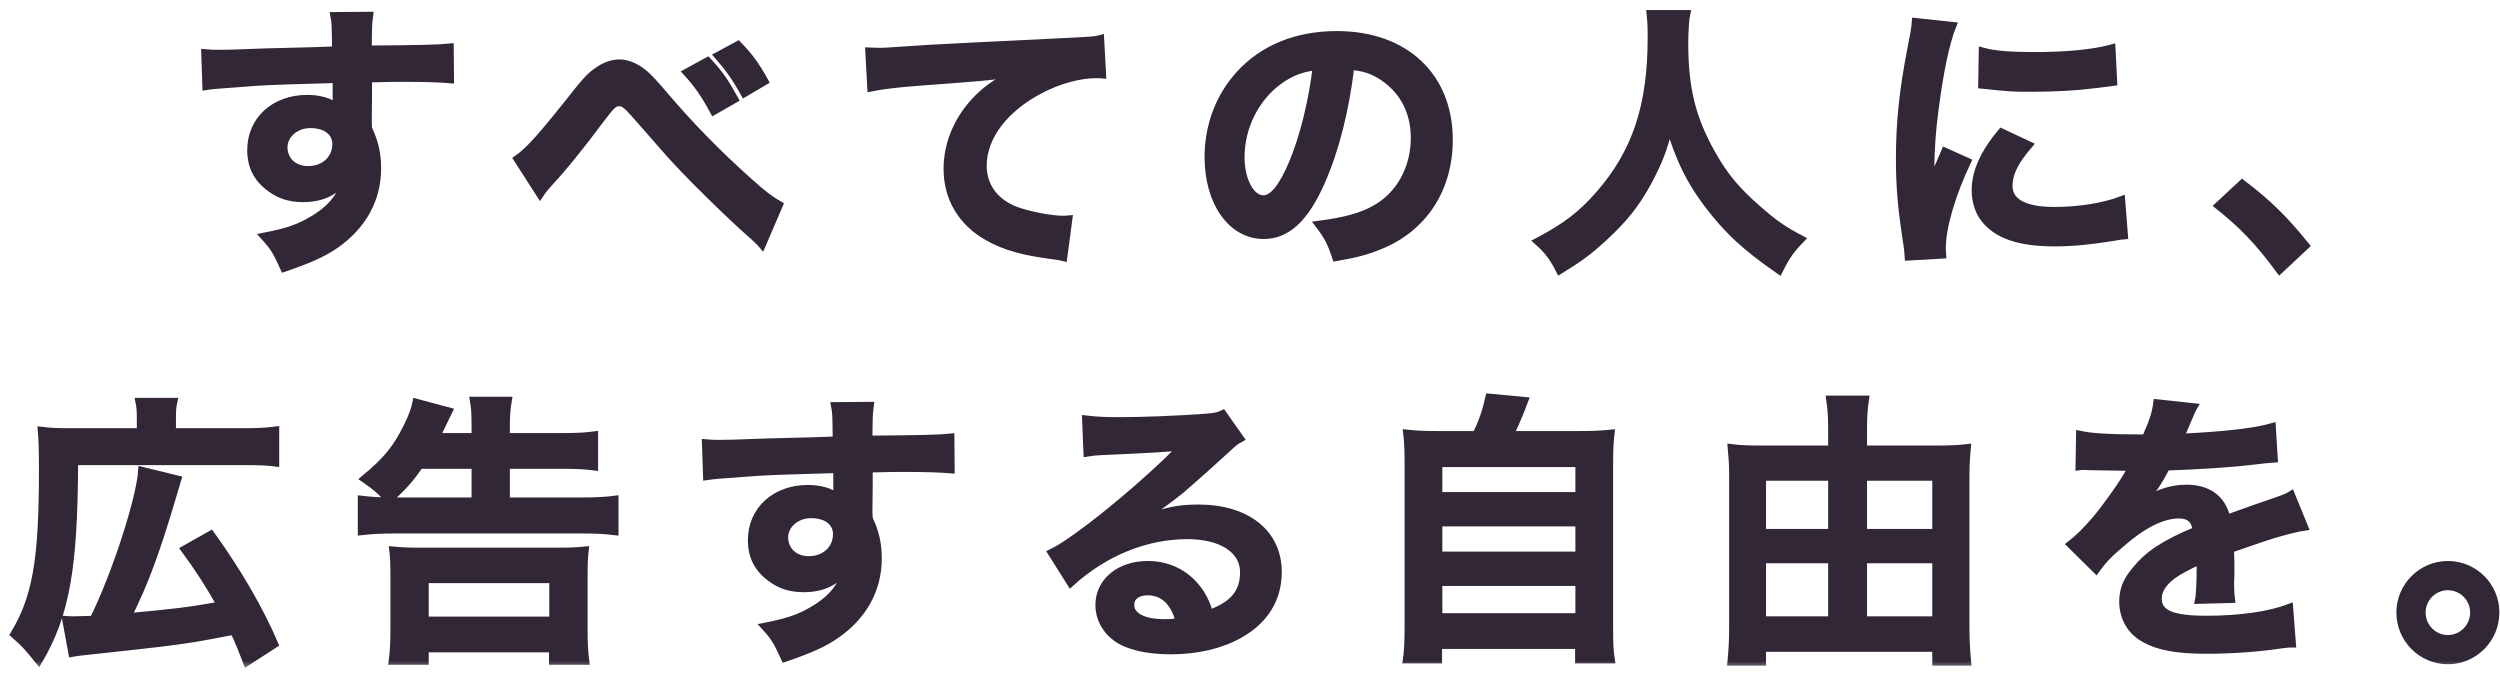 <?xml version="1.0" encoding="utf-8"?>
<svg xmlns="http://www.w3.org/2000/svg" width="141" height="38" viewBox="0 0 141 38" fill="none">
<mask id="path-1-outside-1" maskUnits="userSpaceOnUse" x="-0.22" y="-0.232" width="142" height="38" fill="black">
<rect fill="white" x="-0.22" y="-0.232" width="142" height="38"/>
<path d="M20.782 5.488V4.448C22.047 4.416 22.334 4.416 22.718 4.416C24.047 4.416 24.814 4.448 25.407 4.496L25.39 2.656C24.799 2.72 23.55 2.752 20.767 2.768C20.782 1.392 20.782 1.36 20.846 0.864L18.831 0.88C18.91 1.296 18.91 1.296 18.927 2.816C18.095 2.848 18.095 2.848 17.567 2.864C16.255 2.896 16.095 2.896 15.055 2.928C12.991 3.008 12.735 3.008 12.335 3.008C12.046 3.008 11.902 3.008 11.55 2.976L11.614 4.88C12.046 4.816 12.046 4.816 14.463 4.64C15.166 4.592 16.671 4.544 18.959 4.48C18.959 4.912 18.959 5.808 18.974 5.84C18.974 5.952 18.974 5.952 18.991 6.032C18.622 5.728 18.015 5.552 17.326 5.552C15.47 5.552 14.143 6.768 14.143 8.464C14.143 9.376 14.495 10.08 15.246 10.624C15.79 11.024 16.366 11.2 17.102 11.2C18.159 11.2 18.991 10.8 19.454 10.064C19.326 10.96 18.686 11.776 17.599 12.4C16.846 12.848 16.191 13.072 14.879 13.328C15.406 13.904 15.566 14.144 16.015 15.136C17.503 14.624 18.238 14.288 18.91 13.824C20.462 12.752 21.294 11.248 21.294 9.504C21.294 8.64 21.134 7.984 20.782 7.248C20.782 7.056 20.767 6.928 20.767 6.864L20.782 5.488ZM18.942 8.128C18.942 8.96 18.287 9.568 17.375 9.568C16.575 9.568 16.015 9.04 16.015 8.304C16.015 7.6 16.686 7.024 17.503 7.024C18.383 7.024 18.942 7.456 18.942 8.128Z"/>
<path d="M30.457 10.976C30.585 10.784 30.617 10.736 30.794 10.528C31.753 9.488 32.633 8.416 33.946 6.656C34.489 5.936 34.65 5.792 34.906 5.792C35.209 5.792 35.306 5.872 36.297 7.008C38.01 8.976 38.041 9.008 39.258 10.256C40.425 11.424 41.69 12.64 42.522 13.36C42.761 13.584 42.825 13.632 42.986 13.824L43.962 11.552C43.434 11.248 43.033 10.944 42.218 10.208C40.441 8.624 38.889 7.024 37.434 5.312C36.938 4.72 36.586 4.352 36.361 4.16C35.882 3.76 35.401 3.552 34.922 3.552C34.522 3.552 34.074 3.712 33.642 4.032C33.337 4.24 33.066 4.528 32.65 5.04C30.538 7.712 29.849 8.48 29.162 8.96L30.457 10.976ZM38.714 4.08C39.306 4.72 39.737 5.328 40.249 6.288L41.45 5.6C40.873 4.56 40.569 4.128 39.913 3.424L38.714 4.08ZM43.145 4.592C42.65 3.696 42.282 3.184 41.626 2.512L40.474 3.136C41.066 3.808 41.481 4.384 41.977 5.28L43.145 4.592Z"/>
<path d="M49.114 4.96C49.737 4.832 50.697 4.72 51.77 4.64C55.242 4.384 55.865 4.336 57.161 4.144C56.121 4.672 55.545 5.088 54.938 5.744C53.962 6.816 53.417 8.16 53.417 9.52C53.417 11.184 54.233 12.544 55.706 13.376C56.681 13.92 57.69 14.208 59.45 14.432C59.721 14.464 59.801 14.48 59.993 14.528L60.282 12.352C60.121 12.368 59.977 12.368 59.962 12.368C59.386 12.368 58.361 12.192 57.578 11.952C56.233 11.552 55.45 10.592 55.45 9.344C55.45 7.728 56.65 6.128 58.681 5.072C59.706 4.528 60.889 4.208 61.849 4.208C62.01 4.208 62.01 4.208 62.185 4.224L62.074 2.176C61.785 2.256 61.545 2.272 60.233 2.336C55.801 2.544 53.145 2.688 52.249 2.736C49.898 2.896 49.898 2.896 49.609 2.896C49.529 2.896 49.353 2.896 49.002 2.88L49.114 4.96Z"/>
<path d="M76.186 3.744C76.889 3.808 77.305 3.936 77.802 4.224C79.082 4.992 79.769 6.24 79.769 7.776C79.769 9.488 78.938 11.008 77.546 11.776C76.793 12.208 75.834 12.464 74.362 12.656C74.874 13.328 75.066 13.68 75.338 14.528C76.457 14.336 77.082 14.176 77.85 13.856C80.297 12.864 81.737 10.656 81.737 7.888C81.737 4.288 79.242 1.952 75.401 1.952C73.129 1.952 71.242 2.72 69.897 4.192C68.761 5.44 68.138 7.088 68.138 8.848C68.138 11.424 69.45 13.28 71.273 13.28C72.585 13.28 73.609 12.336 74.522 10.272C75.322 8.464 75.882 6.256 76.186 3.744ZM74.234 3.76C74.041 5.568 73.513 7.728 72.906 9.168C72.329 10.544 71.785 11.216 71.257 11.216C70.553 11.216 69.993 10.176 69.993 8.864C69.993 7.152 70.826 5.504 72.169 4.544C72.826 4.08 73.401 3.856 74.234 3.76Z"/>
<path d="M93.066 0.768C93.114 1.2 93.129 1.488 93.129 2.112C93.129 5.952 92.266 8.576 90.201 10.944C89.194 12.096 88.346 12.752 86.713 13.616C87.29 14.128 87.594 14.528 87.962 15.264C89.082 14.576 89.609 14.192 90.442 13.424C91.578 12.384 92.266 11.52 92.906 10.352C93.561 9.136 93.85 8.4 94.153 7.12C94.698 8.96 95.305 10.192 96.281 11.488C97.418 12.992 98.394 13.904 100.346 15.264C100.73 14.496 100.986 14.112 101.594 13.488C100.538 12.928 100.058 12.592 99.114 11.76C97.978 10.768 97.257 9.92 96.585 8.72C95.433 6.688 95.017 4.992 95.017 2.416C95.017 1.84 95.066 1.04 95.129 0.768H93.066Z"/>
<path d="M109.562 14.384C109.546 14.176 109.546 14.048 109.546 13.952C109.546 12.816 110.09 10.96 110.97 9.104L109.69 8.528C109.066 9.968 109.034 10.08 108.858 10.64C108.874 10.24 108.89 10.112 108.89 9.76C108.906 8.368 108.97 7.424 109.13 6.224C109.386 4.176 109.754 2.384 110.138 1.44L108.026 1.216C107.994 1.648 107.962 1.808 107.786 2.704C107.322 5.072 107.13 6.896 107.13 8.96C107.13 10.576 107.242 11.808 107.546 13.744C107.594 14.112 107.61 14.208 107.626 14.496L109.562 14.384ZM111.77 4.8C113.466 4.976 113.482 4.976 114.65 4.976C115.834 4.976 117.05 4.912 118.074 4.784C118.842 4.688 119.082 4.656 119.21 4.64L119.114 2.704C118.058 2.992 116.538 3.136 114.762 3.136C113.37 3.136 112.522 3.072 111.802 2.88L111.77 4.8ZM112.874 7.44C111.882 8.624 111.402 9.696 111.402 10.736C111.402 11.312 111.578 11.904 111.882 12.304C112.586 13.248 113.866 13.696 115.85 13.696C116.906 13.696 117.882 13.6 119.162 13.392C119.53 13.328 119.594 13.312 119.818 13.296L119.658 11.264C118.65 11.648 117.258 11.872 115.85 11.872C114.186 11.872 113.306 11.392 113.306 10.48C113.306 9.792 113.642 9.104 114.442 8.176L112.874 7.44Z"/>
<path d="M125.098 11.6C126.49 12.704 127.402 13.664 128.57 15.248L130.058 13.856C128.826 12.336 127.93 11.456 126.458 10.336L125.098 11.6Z"/>
<path d="M4.06 36.848C4.236 36.816 4.332 36.8 4.62 36.768C7.244 36.48 8.732 36.32 9.1 36.272C10.828 36.048 10.956 36.032 13.18 35.6C13.484 36.256 13.596 36.528 13.916 37.36L15.5 36.336C14.652 34.368 13.452 32.288 11.9 30.128L10.396 30.976C11.164 32.016 11.836 33.056 12.428 34.128C10.62 34.448 9.964 34.528 7.212 34.784C8.172 32.88 8.828 31.088 9.772 27.888C9.884 27.52 9.9 27.44 10.028 27.024L7.996 26.528C7.884 28.16 6.508 32.416 5.26 34.928C4.924 34.944 4.316 34.96 4.124 34.96C3.964 34.96 3.9 34.96 3.708 34.944L4.06 36.848ZM7.916 24.352H3.996C3.292 24.352 2.828 24.336 2.332 24.272C2.38 24.832 2.396 25.36 2.396 26.56C2.396 31.6 2.028 33.712 0.78 35.776C1.42 36.352 1.436 36.352 2.188 37.28C3.724 34.672 4.188 32.032 4.204 26.032H13.692C14.62 26.032 15.068 26.048 15.548 26.112V24.256C15.068 24.32 14.572 24.352 13.692 24.352H9.724V23.584C9.724 23.136 9.74 22.912 9.804 22.64H7.836C7.9 22.944 7.916 23.152 7.916 23.552V24.352Z"/>
<path d="M26.796 26.24V28.256H22.14C21.404 28.256 20.924 28.224 20.38 28.16V29.984C20.956 29.92 21.468 29.888 22.204 29.888H32.876C33.612 29.888 34.156 29.92 34.684 29.984V28.16C34.204 28.224 33.66 28.256 32.86 28.256H28.556V26.24H31.804C32.54 26.24 33.1 26.272 33.532 26.336V24.528C33.068 24.592 32.588 24.624 31.788 24.624H28.556V24.08C28.556 23.408 28.588 23.04 28.668 22.576H26.7C26.78 23.024 26.796 23.36 26.796 24.064V24.624H24.62C24.7 24.464 24.94 23.984 25.324 23.184L23.468 22.688C23.404 23.04 23.228 23.52 22.972 24.032C22.38 25.248 21.804 25.968 20.54 27.008C21.276 27.52 21.42 27.664 21.932 28.208C22.716 27.488 23.148 27.024 23.676 26.24H26.796ZM23.98 37.296V36.592H31.164V37.296H33.036C32.972 36.832 32.94 36.336 32.94 35.52V32.544C32.94 31.792 32.956 31.44 33.004 31.024C32.524 31.072 32.14 31.088 31.42 31.088H23.756C23.02 31.088 22.636 31.072 22.156 31.024C22.204 31.44 22.22 31.792 22.22 32.544V35.504C22.22 36.208 22.188 36.864 22.124 37.296H23.98ZM23.98 32.688H31.18V34.976H23.98V32.688Z"/>
<path d="M49.02 27.488V26.448C50.284 26.416 50.572 26.416 50.956 26.416C52.284 26.416 53.052 26.448 53.644 26.496L53.628 24.656C53.036 24.72 51.788 24.752 49.004 24.768C49.02 23.392 49.02 23.36 49.084 22.864L47.068 22.88C47.148 23.296 47.148 23.296 47.164 24.816C46.332 24.848 46.332 24.848 45.804 24.864C44.492 24.896 44.332 24.896 43.292 24.928C41.228 25.008 40.972 25.008 40.572 25.008C40.284 25.008 40.14 25.008 39.788 24.976L39.852 26.88C40.284 26.816 40.284 26.816 42.7 26.64C43.404 26.592 44.908 26.544 47.196 26.48C47.196 26.912 47.196 27.808 47.212 27.84C47.212 27.952 47.212 27.952 47.228 28.032C46.86 27.728 46.252 27.552 45.564 27.552C43.708 27.552 42.38 28.768 42.38 30.464C42.38 31.376 42.732 32.08 43.484 32.624C44.028 33.024 44.604 33.2 45.34 33.2C46.396 33.2 47.228 32.8 47.692 32.064C47.564 32.96 46.924 33.776 45.836 34.4C45.084 34.848 44.428 35.072 43.116 35.328C43.644 35.904 43.804 36.144 44.252 37.136C45.74 36.624 46.476 36.288 47.148 35.824C48.7 34.752 49.532 33.248 49.532 31.504C49.532 30.64 49.372 29.984 49.02 29.248C49.02 29.056 49.004 28.928 49.004 28.864L49.02 27.488ZM47.18 30.128C47.18 30.96 46.524 31.568 45.612 31.568C44.812 31.568 44.252 31.04 44.252 30.304C44.252 29.6 44.924 29.024 45.74 29.024C46.62 29.024 47.18 29.456 47.18 30.128Z"/>
<path d="M64.204 29.36C64.46 29.216 64.46 29.216 64.86 28.944C65.18 28.736 66.332 27.872 66.62 27.632C67.164 27.168 68.332 26.128 69.132 25.392C69.58 24.976 69.692 24.88 69.964 24.736L68.972 23.328C68.716 23.456 68.54 23.488 67.98 23.536C66.428 23.648 64.476 23.728 63.116 23.728C62.236 23.728 61.772 23.696 61.228 23.632L61.308 25.552C61.612 25.504 61.724 25.488 62.076 25.472C64.972 25.344 65.996 25.28 66.604 25.2L66.62 25.216C66.524 25.312 66.364 25.472 66.332 25.504C65.116 26.736 63.036 28.528 61.548 29.664C60.492 30.464 59.852 30.896 59.292 31.168L60.38 32.896C62.3 31.152 64.636 30.208 66.972 30.208C68.908 30.208 70.14 31.024 70.14 32.272C70.14 33.408 69.564 34.096 68.236 34.592C67.996 33.904 67.82 33.552 67.5 33.152C66.828 32.304 65.852 31.84 64.732 31.84C63.132 31.84 61.98 32.8 61.98 34.128C61.98 34.848 62.332 35.52 62.94 35.968C63.58 36.448 64.7 36.704 66.044 36.704C67.516 36.704 68.876 36.384 69.916 35.792C71.34 34.992 72.092 33.776 72.092 32.256C72.092 30.064 70.332 28.656 67.596 28.656C66.396 28.656 65.692 28.816 64.236 29.392L64.204 29.36ZM66.508 35.056C66.06 35.12 65.98 35.12 65.676 35.12C64.492 35.12 63.772 34.752 63.772 34.112C63.772 33.664 64.14 33.376 64.716 33.376C65.612 33.376 66.22 33.952 66.508 35.056Z"/>
<path d="M81.292 24.512C80.364 24.512 79.916 24.496 79.34 24.432C79.404 24.992 79.42 25.44 79.42 26.4V35.36C79.42 36.112 79.388 36.816 79.324 37.216H81.132V36.4H89.036V37.216H90.876C90.796 36.704 90.78 36.304 90.78 35.36V26.4C90.78 25.408 90.796 24.976 90.86 24.432C90.268 24.496 89.82 24.512 88.892 24.512H85.18C85.468 23.904 85.708 23.36 85.996 22.592L83.98 22.4C83.82 23.136 83.596 23.808 83.244 24.512H81.292ZM81.148 26.144H89.052V27.952H81.148V26.144ZM81.148 29.488H89.052V31.312H81.148V29.488ZM81.148 32.848H89.052V34.784H81.148V32.848Z"/>
<path d="M105.1 25.328V24.176C105.1 23.504 105.132 23.024 105.212 22.512H103.196C103.276 23.04 103.308 23.552 103.308 24.16V25.328H99.372C98.604 25.328 98.124 25.312 97.644 25.248C97.692 25.76 97.724 26.224 97.724 26.784V35.36C97.724 36.096 97.692 36.672 97.628 37.344H99.404V36.56H109.18V37.344H110.972C110.908 36.688 110.876 36.016 110.876 35.376V26.864C110.876 26.24 110.908 25.76 110.956 25.248C110.428 25.312 109.916 25.328 109.148 25.328H105.1ZM105.1 34.96V31.568H109.18V34.96H105.1ZM105.1 30.032V26.912H109.18V30.032H105.1ZM103.308 26.912V30.032H99.404V26.912H103.308ZM103.308 31.568V34.96H99.404V31.568H103.308Z"/>
<path d="M117.26 26.32C117.372 26.304 117.468 26.304 117.516 26.304C117.66 26.304 117.66 26.304 117.964 26.32C118.316 26.32 119.724 26.352 119.98 26.352C119.98 26.352 120.188 26.336 120.252 26.336C120.188 26.416 120.188 26.416 120.124 26.544C119.804 27.152 118.828 28.544 118.204 29.28C117.644 29.936 117.18 30.384 116.764 30.704L118.22 32.144C118.572 31.648 118.94 31.248 119.612 30.688C120.844 29.6 121.964 29.04 122.892 29.04C123.468 29.04 123.788 29.312 123.868 29.904C122.06 30.656 121.148 31.264 120.428 32.16C119.916 32.768 119.724 33.28 119.724 33.936C119.724 34.816 120.156 35.584 120.892 36C121.708 36.48 122.764 36.672 124.46 36.672C125.868 36.672 127.404 36.56 128.556 36.384C128.94 36.336 129.02 36.32 129.292 36.32L129.132 34.256C127.996 34.688 126.348 34.928 124.428 34.928C122.492 34.928 121.724 34.592 121.724 33.76C121.724 33.296 121.996 32.864 122.556 32.448C122.892 32.208 123.308 31.984 124.092 31.616C124.092 31.776 124.092 31.776 124.092 32C124.092 32.752 124.06 33.568 123.996 33.856L125.852 33.808C125.82 33.536 125.804 33.312 125.804 32.96C125.804 32.848 125.804 32.704 125.82 32.432C125.82 32.224 125.82 31.952 125.82 31.792C125.82 31.568 125.82 31.568 125.804 31.152V30.976C127.18 30.496 127.98 30.224 128.204 30.16C129.052 29.92 129.532 29.792 129.98 29.728L129.228 27.888C128.972 28.048 128.908 28.064 128.044 28.368C127.644 28.496 126.828 28.784 125.596 29.232C125.34 28.128 124.556 27.536 123.308 27.536C122.492 27.536 121.644 27.808 121.052 28.256C120.844 28.416 120.844 28.416 120.732 28.496L120.716 28.464C121.276 27.888 121.724 27.248 122.188 26.336C123.804 26.288 125.836 26.16 127.004 26.016C127.82 25.92 127.82 25.92 128.268 25.888L128.156 24.064C127.276 24.32 125.82 24.496 123.964 24.608C123.084 24.656 123.084 24.656 122.956 24.672C122.988 24.608 123.02 24.56 123.1 24.384C123.644 23.104 123.644 23.104 123.74 22.944L121.644 22.72C121.58 23.264 121.436 23.744 121.004 24.704C118.972 24.704 117.948 24.64 117.292 24.496L117.26 26.32Z"/>
<path d="M138.06 31.84C136.572 31.84 135.356 33.056 135.356 34.544C135.356 36.048 136.572 37.264 138.06 37.264C139.548 37.264 140.764 36.048 140.764 34.544C140.764 33.056 139.564 31.84 138.06 31.84ZM138.06 33.088C138.86 33.088 139.516 33.744 139.516 34.544C139.516 35.36 138.86 36.016 138.06 36.016C137.26 36.016 136.604 35.36 136.604 34.544C136.604 33.744 137.26 33.088 138.06 33.088Z"/>
</mask>
<path d="M20.782 5.488V4.448C22.047 4.416 22.334 4.416 22.718 4.416C24.047 4.416 24.814 4.448 25.407 4.496L25.39 2.656C24.799 2.72 23.55 2.752 20.767 2.768C20.782 1.392 20.782 1.36 20.846 0.864L18.831 0.88C18.91 1.296 18.91 1.296 18.927 2.816C18.095 2.848 18.095 2.848 17.567 2.864C16.255 2.896 16.095 2.896 15.055 2.928C12.991 3.008 12.735 3.008 12.335 3.008C12.046 3.008 11.902 3.008 11.55 2.976L11.614 4.88C12.046 4.816 12.046 4.816 14.463 4.64C15.166 4.592 16.671 4.544 18.959 4.48C18.959 4.912 18.959 5.808 18.974 5.84C18.974 5.952 18.974 5.952 18.991 6.032C18.622 5.728 18.015 5.552 17.326 5.552C15.47 5.552 14.143 6.768 14.143 8.464C14.143 9.376 14.495 10.08 15.246 10.624C15.79 11.024 16.366 11.2 17.102 11.2C18.159 11.2 18.991 10.8 19.454 10.064C19.326 10.96 18.686 11.776 17.599 12.4C16.846 12.848 16.191 13.072 14.879 13.328C15.406 13.904 15.566 14.144 16.015 15.136C17.503 14.624 18.238 14.288 18.91 13.824C20.462 12.752 21.294 11.248 21.294 9.504C21.294 8.64 21.134 7.984 20.782 7.248C20.782 7.056 20.767 6.928 20.767 6.864L20.782 5.488ZM18.942 8.128C18.942 8.96 18.287 9.568 17.375 9.568C16.575 9.568 16.015 9.04 16.015 8.304C16.015 7.6 16.686 7.024 17.503 7.024C18.383 7.024 18.942 7.456 18.942 8.128Z" fill="#312737"/>
<path d="M30.457 10.976C30.585 10.784 30.617 10.736 30.794 10.528C31.753 9.488 32.633 8.416 33.946 6.656C34.489 5.936 34.65 5.792 34.906 5.792C35.209 5.792 35.306 5.872 36.297 7.008C38.01 8.976 38.041 9.008 39.258 10.256C40.425 11.424 41.69 12.64 42.522 13.36C42.761 13.584 42.825 13.632 42.986 13.824L43.962 11.552C43.434 11.248 43.033 10.944 42.218 10.208C40.441 8.624 38.889 7.024 37.434 5.312C36.938 4.72 36.586 4.352 36.361 4.16C35.882 3.76 35.401 3.552 34.922 3.552C34.522 3.552 34.074 3.712 33.642 4.032C33.337 4.24 33.066 4.528 32.65 5.04C30.538 7.712 29.849 8.48 29.162 8.96L30.457 10.976ZM38.714 4.08C39.306 4.72 39.737 5.328 40.249 6.288L41.45 5.6C40.873 4.56 40.569 4.128 39.913 3.424L38.714 4.08ZM43.145 4.592C42.65 3.696 42.282 3.184 41.626 2.512L40.474 3.136C41.066 3.808 41.481 4.384 41.977 5.28L43.145 4.592Z" fill="#312737"/>
<path d="M49.114 4.96C49.737 4.832 50.697 4.72 51.77 4.64C55.242 4.384 55.865 4.336 57.161 4.144C56.121 4.672 55.545 5.088 54.938 5.744C53.962 6.816 53.417 8.16 53.417 9.52C53.417 11.184 54.233 12.544 55.706 13.376C56.681 13.92 57.69 14.208 59.45 14.432C59.721 14.464 59.801 14.48 59.993 14.528L60.282 12.352C60.121 12.368 59.977 12.368 59.962 12.368C59.386 12.368 58.361 12.192 57.578 11.952C56.233 11.552 55.45 10.592 55.45 9.344C55.45 7.728 56.65 6.128 58.681 5.072C59.706 4.528 60.889 4.208 61.849 4.208C62.01 4.208 62.01 4.208 62.185 4.224L62.074 2.176C61.785 2.256 61.545 2.272 60.233 2.336C55.801 2.544 53.145 2.688 52.249 2.736C49.898 2.896 49.898 2.896 49.609 2.896C49.529 2.896 49.353 2.896 49.002 2.88L49.114 4.96Z" fill="#312737"/>
<path d="M76.186 3.744C76.889 3.808 77.305 3.936 77.802 4.224C79.082 4.992 79.769 6.24 79.769 7.776C79.769 9.488 78.938 11.008 77.546 11.776C76.793 12.208 75.834 12.464 74.362 12.656C74.874 13.328 75.066 13.68 75.338 14.528C76.457 14.336 77.082 14.176 77.85 13.856C80.297 12.864 81.737 10.656 81.737 7.888C81.737 4.288 79.242 1.952 75.401 1.952C73.129 1.952 71.242 2.72 69.897 4.192C68.761 5.44 68.138 7.088 68.138 8.848C68.138 11.424 69.45 13.28 71.273 13.28C72.585 13.28 73.609 12.336 74.522 10.272C75.322 8.464 75.882 6.256 76.186 3.744ZM74.234 3.76C74.041 5.568 73.513 7.728 72.906 9.168C72.329 10.544 71.785 11.216 71.257 11.216C70.553 11.216 69.993 10.176 69.993 8.864C69.993 7.152 70.826 5.504 72.169 4.544C72.826 4.08 73.401 3.856 74.234 3.76Z" fill="#312737"/>
<path d="M93.066 0.768C93.114 1.2 93.129 1.488 93.129 2.112C93.129 5.952 92.266 8.576 90.201 10.944C89.194 12.096 88.346 12.752 86.713 13.616C87.29 14.128 87.594 14.528 87.962 15.264C89.082 14.576 89.609 14.192 90.442 13.424C91.578 12.384 92.266 11.52 92.906 10.352C93.561 9.136 93.85 8.4 94.153 7.12C94.698 8.96 95.305 10.192 96.281 11.488C97.418 12.992 98.394 13.904 100.346 15.264C100.73 14.496 100.986 14.112 101.594 13.488C100.538 12.928 100.058 12.592 99.114 11.76C97.978 10.768 97.257 9.92 96.585 8.72C95.433 6.688 95.017 4.992 95.017 2.416C95.017 1.84 95.066 1.04 95.129 0.768H93.066Z" fill="#312737"/>
<path d="M109.562 14.384C109.546 14.176 109.546 14.048 109.546 13.952C109.546 12.816 110.09 10.96 110.97 9.104L109.69 8.528C109.066 9.968 109.034 10.08 108.858 10.64C108.874 10.24 108.89 10.112 108.89 9.76C108.906 8.368 108.97 7.424 109.13 6.224C109.386 4.176 109.754 2.384 110.138 1.44L108.026 1.216C107.994 1.648 107.962 1.808 107.786 2.704C107.322 5.072 107.13 6.896 107.13 8.96C107.13 10.576 107.242 11.808 107.546 13.744C107.594 14.112 107.61 14.208 107.626 14.496L109.562 14.384ZM111.77 4.8C113.466 4.976 113.482 4.976 114.65 4.976C115.834 4.976 117.05 4.912 118.074 4.784C118.842 4.688 119.082 4.656 119.21 4.64L119.114 2.704C118.058 2.992 116.538 3.136 114.762 3.136C113.37 3.136 112.522 3.072 111.802 2.88L111.77 4.8ZM112.874 7.44C111.882 8.624 111.402 9.696 111.402 10.736C111.402 11.312 111.578 11.904 111.882 12.304C112.586 13.248 113.866 13.696 115.85 13.696C116.906 13.696 117.882 13.6 119.162 13.392C119.53 13.328 119.594 13.312 119.818 13.296L119.658 11.264C118.65 11.648 117.258 11.872 115.85 11.872C114.186 11.872 113.306 11.392 113.306 10.48C113.306 9.792 113.642 9.104 114.442 8.176L112.874 7.44Z" fill="#312737"/>
<path d="M125.098 11.6C126.49 12.704 127.402 13.664 128.57 15.248L130.058 13.856C128.826 12.336 127.93 11.456 126.458 10.336L125.098 11.6Z" fill="#312737"/>
<path d="M4.06 36.848C4.236 36.816 4.332 36.8 4.62 36.768C7.244 36.48 8.732 36.32 9.1 36.272C10.828 36.048 10.956 36.032 13.18 35.6C13.484 36.256 13.596 36.528 13.916 37.36L15.5 36.336C14.652 34.368 13.452 32.288 11.9 30.128L10.396 30.976C11.164 32.016 11.836 33.056 12.428 34.128C10.62 34.448 9.964 34.528 7.212 34.784C8.172 32.88 8.828 31.088 9.772 27.888C9.884 27.52 9.9 27.44 10.028 27.024L7.996 26.528C7.884 28.16 6.508 32.416 5.26 34.928C4.924 34.944 4.316 34.96 4.124 34.96C3.964 34.96 3.9 34.96 3.708 34.944L4.06 36.848ZM7.916 24.352H3.996C3.292 24.352 2.828 24.336 2.332 24.272C2.38 24.832 2.396 25.36 2.396 26.56C2.396 31.6 2.028 33.712 0.78 35.776C1.42 36.352 1.436 36.352 2.188 37.28C3.724 34.672 4.188 32.032 4.204 26.032H13.692C14.62 26.032 15.068 26.048 15.548 26.112V24.256C15.068 24.32 14.572 24.352 13.692 24.352H9.724V23.584C9.724 23.136 9.74 22.912 9.804 22.64H7.836C7.9 22.944 7.916 23.152 7.916 23.552V24.352Z" fill="#312737"/>
<path d="M26.796 26.24V28.256H22.14C21.404 28.256 20.924 28.224 20.38 28.16V29.984C20.956 29.92 21.468 29.888 22.204 29.888H32.876C33.612 29.888 34.156 29.92 34.684 29.984V28.16C34.204 28.224 33.66 28.256 32.86 28.256H28.556V26.24H31.804C32.54 26.24 33.1 26.272 33.532 26.336V24.528C33.068 24.592 32.588 24.624 31.788 24.624H28.556V24.08C28.556 23.408 28.588 23.04 28.668 22.576H26.7C26.78 23.024 26.796 23.36 26.796 24.064V24.624H24.62C24.7 24.464 24.94 23.984 25.324 23.184L23.468 22.688C23.404 23.04 23.228 23.52 22.972 24.032C22.38 25.248 21.804 25.968 20.54 27.008C21.276 27.52 21.42 27.664 21.932 28.208C22.716 27.488 23.148 27.024 23.676 26.24H26.796ZM23.98 37.296V36.592H31.164V37.296H33.036C32.972 36.832 32.94 36.336 32.94 35.52V32.544C32.94 31.792 32.956 31.44 33.004 31.024C32.524 31.072 32.14 31.088 31.42 31.088H23.756C23.02 31.088 22.636 31.072 22.156 31.024C22.204 31.44 22.22 31.792 22.22 32.544V35.504C22.22 36.208 22.188 36.864 22.124 37.296H23.98ZM23.98 32.688H31.18V34.976H23.98V32.688Z" fill="#312737"/>
<path d="M49.02 27.488V26.448C50.284 26.416 50.572 26.416 50.956 26.416C52.284 26.416 53.052 26.448 53.644 26.496L53.628 24.656C53.036 24.72 51.788 24.752 49.004 24.768C49.02 23.392 49.02 23.36 49.084 22.864L47.068 22.88C47.148 23.296 47.148 23.296 47.164 24.816C46.332 24.848 46.332 24.848 45.804 24.864C44.492 24.896 44.332 24.896 43.292 24.928C41.228 25.008 40.972 25.008 40.572 25.008C40.284 25.008 40.14 25.008 39.788 24.976L39.852 26.88C40.284 26.816 40.284 26.816 42.7 26.64C43.404 26.592 44.908 26.544 47.196 26.48C47.196 26.912 47.196 27.808 47.212 27.84C47.212 27.952 47.212 27.952 47.228 28.032C46.86 27.728 46.252 27.552 45.564 27.552C43.708 27.552 42.38 28.768 42.38 30.464C42.38 31.376 42.732 32.08 43.484 32.624C44.028 33.024 44.604 33.2 45.34 33.2C46.396 33.2 47.228 32.8 47.692 32.064C47.564 32.96 46.924 33.776 45.836 34.4C45.084 34.848 44.428 35.072 43.116 35.328C43.644 35.904 43.804 36.144 44.252 37.136C45.74 36.624 46.476 36.288 47.148 35.824C48.7 34.752 49.532 33.248 49.532 31.504C49.532 30.64 49.372 29.984 49.02 29.248C49.02 29.056 49.004 28.928 49.004 28.864L49.02 27.488ZM47.18 30.128C47.18 30.96 46.524 31.568 45.612 31.568C44.812 31.568 44.252 31.04 44.252 30.304C44.252 29.6 44.924 29.024 45.74 29.024C46.62 29.024 47.18 29.456 47.18 30.128Z" fill="#312737"/>
<path d="M64.204 29.36C64.46 29.216 64.46 29.216 64.86 28.944C65.18 28.736 66.332 27.872 66.62 27.632C67.164 27.168 68.332 26.128 69.132 25.392C69.58 24.976 69.692 24.88 69.964 24.736L68.972 23.328C68.716 23.456 68.54 23.488 67.98 23.536C66.428 23.648 64.476 23.728 63.116 23.728C62.236 23.728 61.772 23.696 61.228 23.632L61.308 25.552C61.612 25.504 61.724 25.488 62.076 25.472C64.972 25.344 65.996 25.28 66.604 25.2L66.62 25.216C66.524 25.312 66.364 25.472 66.332 25.504C65.116 26.736 63.036 28.528 61.548 29.664C60.492 30.464 59.852 30.896 59.292 31.168L60.38 32.896C62.3 31.152 64.636 30.208 66.972 30.208C68.908 30.208 70.14 31.024 70.14 32.272C70.14 33.408 69.564 34.096 68.236 34.592C67.996 33.904 67.82 33.552 67.5 33.152C66.828 32.304 65.852 31.84 64.732 31.84C63.132 31.84 61.98 32.8 61.98 34.128C61.98 34.848 62.332 35.52 62.94 35.968C63.58 36.448 64.7 36.704 66.044 36.704C67.516 36.704 68.876 36.384 69.916 35.792C71.34 34.992 72.092 33.776 72.092 32.256C72.092 30.064 70.332 28.656 67.596 28.656C66.396 28.656 65.692 28.816 64.236 29.392L64.204 29.36ZM66.508 35.056C66.06 35.12 65.98 35.12 65.676 35.12C64.492 35.12 63.772 34.752 63.772 34.112C63.772 33.664 64.14 33.376 64.716 33.376C65.612 33.376 66.22 33.952 66.508 35.056Z" fill="#312737"/>
<path d="M81.292 24.512C80.364 24.512 79.916 24.496 79.34 24.432C79.404 24.992 79.42 25.44 79.42 26.4V35.36C79.42 36.112 79.388 36.816 79.324 37.216H81.132V36.4H89.036V37.216H90.876C90.796 36.704 90.78 36.304 90.78 35.36V26.4C90.78 25.408 90.796 24.976 90.86 24.432C90.268 24.496 89.82 24.512 88.892 24.512H85.18C85.468 23.904 85.708 23.36 85.996 22.592L83.98 22.4C83.82 23.136 83.596 23.808 83.244 24.512H81.292ZM81.148 26.144H89.052V27.952H81.148V26.144ZM81.148 29.488H89.052V31.312H81.148V29.488ZM81.148 32.848H89.052V34.784H81.148V32.848Z" fill="#312737"/>
<path d="M105.1 25.328V24.176C105.1 23.504 105.132 23.024 105.212 22.512H103.196C103.276 23.04 103.308 23.552 103.308 24.16V25.328H99.372C98.604 25.328 98.124 25.312 97.644 25.248C97.692 25.76 97.724 26.224 97.724 26.784V35.36C97.724 36.096 97.692 36.672 97.628 37.344H99.404V36.56H109.18V37.344H110.972C110.908 36.688 110.876 36.016 110.876 35.376V26.864C110.876 26.24 110.908 25.76 110.956 25.248C110.428 25.312 109.916 25.328 109.148 25.328H105.1ZM105.1 34.96V31.568H109.18V34.96H105.1ZM105.1 30.032V26.912H109.18V30.032H105.1ZM103.308 26.912V30.032H99.404V26.912H103.308ZM103.308 31.568V34.96H99.404V31.568H103.308Z" fill="#312737"/>
<path d="M117.26 26.32C117.372 26.304 117.468 26.304 117.516 26.304C117.66 26.304 117.66 26.304 117.964 26.32C118.316 26.32 119.724 26.352 119.98 26.352C119.98 26.352 120.188 26.336 120.252 26.336C120.188 26.416 120.188 26.416 120.124 26.544C119.804 27.152 118.828 28.544 118.204 29.28C117.644 29.936 117.18 30.384 116.764 30.704L118.22 32.144C118.572 31.648 118.94 31.248 119.612 30.688C120.844 29.6 121.964 29.04 122.892 29.04C123.468 29.04 123.788 29.312 123.868 29.904C122.06 30.656 121.148 31.264 120.428 32.16C119.916 32.768 119.724 33.28 119.724 33.936C119.724 34.816 120.156 35.584 120.892 36C121.708 36.48 122.764 36.672 124.46 36.672C125.868 36.672 127.404 36.56 128.556 36.384C128.94 36.336 129.02 36.32 129.292 36.32L129.132 34.256C127.996 34.688 126.348 34.928 124.428 34.928C122.492 34.928 121.724 34.592 121.724 33.76C121.724 33.296 121.996 32.864 122.556 32.448C122.892 32.208 123.308 31.984 124.092 31.616C124.092 31.776 124.092 31.776 124.092 32C124.092 32.752 124.06 33.568 123.996 33.856L125.852 33.808C125.82 33.536 125.804 33.312 125.804 32.96C125.804 32.848 125.804 32.704 125.82 32.432C125.82 32.224 125.82 31.952 125.82 31.792C125.82 31.568 125.82 31.568 125.804 31.152V30.976C127.18 30.496 127.98 30.224 128.204 30.16C129.052 29.92 129.532 29.792 129.98 29.728L129.228 27.888C128.972 28.048 128.908 28.064 128.044 28.368C127.644 28.496 126.828 28.784 125.596 29.232C125.34 28.128 124.556 27.536 123.308 27.536C122.492 27.536 121.644 27.808 121.052 28.256C120.844 28.416 120.844 28.416 120.732 28.496L120.716 28.464C121.276 27.888 121.724 27.248 122.188 26.336C123.804 26.288 125.836 26.16 127.004 26.016C127.82 25.92 127.82 25.92 128.268 25.888L128.156 24.064C127.276 24.32 125.82 24.496 123.964 24.608C123.084 24.656 123.084 24.656 122.956 24.672C122.988 24.608 123.02 24.56 123.1 24.384C123.644 23.104 123.644 23.104 123.74 22.944L121.644 22.72C121.58 23.264 121.436 23.744 121.004 24.704C118.972 24.704 117.948 24.64 117.292 24.496L117.26 26.32Z" fill="#312737"/>
<path d="M138.06 31.84C136.572 31.84 135.356 33.056 135.356 34.544C135.356 36.048 136.572 37.264 138.06 37.264C139.548 37.264 140.764 36.048 140.764 34.544C140.764 33.056 139.564 31.84 138.06 31.84ZM138.06 33.088C138.86 33.088 139.516 33.744 139.516 34.544C139.516 35.36 138.86 36.016 138.06 36.016C137.26 36.016 136.604 35.36 136.604 34.544C136.604 33.744 137.26 33.088 138.06 33.088Z" fill="#312737"/>
<path d="M20.782 5.488V4.448C22.047 4.416 22.334 4.416 22.718 4.416C24.047 4.416 24.814 4.448 25.407 4.496L25.39 2.656C24.799 2.72 23.55 2.752 20.767 2.768C20.782 1.392 20.782 1.36 20.846 0.864L18.831 0.88C18.91 1.296 18.91 1.296 18.927 2.816C18.095 2.848 18.095 2.848 17.567 2.864C16.255 2.896 16.095 2.896 15.055 2.928C12.991 3.008 12.735 3.008 12.335 3.008C12.046 3.008 11.902 3.008 11.55 2.976L11.614 4.88C12.046 4.816 12.046 4.816 14.463 4.64C15.166 4.592 16.671 4.544 18.959 4.48C18.959 4.912 18.959 5.808 18.974 5.84C18.974 5.952 18.974 5.952 18.991 6.032C18.622 5.728 18.015 5.552 17.326 5.552C15.47 5.552 14.143 6.768 14.143 8.464C14.143 9.376 14.495 10.08 15.246 10.624C15.79 11.024 16.366 11.2 17.102 11.2C18.159 11.2 18.991 10.8 19.454 10.064C19.326 10.96 18.686 11.776 17.599 12.4C16.846 12.848 16.191 13.072 14.879 13.328C15.406 13.904 15.566 14.144 16.015 15.136C17.503 14.624 18.238 14.288 18.91 13.824C20.462 12.752 21.294 11.248 21.294 9.504C21.294 8.64 21.134 7.984 20.782 7.248C20.782 7.056 20.767 6.928 20.767 6.864L20.782 5.488ZM18.942 8.128C18.942 8.96 18.287 9.568 17.375 9.568C16.575 9.568 16.015 9.04 16.015 8.304C16.015 7.6 16.686 7.024 17.503 7.024C18.383 7.024 18.942 7.456 18.942 8.128Z" stroke="#312737" stroke-width="0.4" mask="url(#path-1-outside-1)"/>
<path d="M30.457 10.976C30.585 10.784 30.617 10.736 30.794 10.528C31.753 9.488 32.633 8.416 33.946 6.656C34.489 5.936 34.65 5.792 34.906 5.792C35.209 5.792 35.306 5.872 36.297 7.008C38.01 8.976 38.041 9.008 39.258 10.256C40.425 11.424 41.69 12.64 42.522 13.36C42.761 13.584 42.825 13.632 42.986 13.824L43.962 11.552C43.434 11.248 43.033 10.944 42.218 10.208C40.441 8.624 38.889 7.024 37.434 5.312C36.938 4.72 36.586 4.352 36.361 4.16C35.882 3.76 35.401 3.552 34.922 3.552C34.522 3.552 34.074 3.712 33.642 4.032C33.337 4.24 33.066 4.528 32.65 5.04C30.538 7.712 29.849 8.48 29.162 8.96L30.457 10.976ZM38.714 4.08C39.306 4.72 39.737 5.328 40.249 6.288L41.45 5.6C40.873 4.56 40.569 4.128 39.913 3.424L38.714 4.08ZM43.145 4.592C42.65 3.696 42.282 3.184 41.626 2.512L40.474 3.136C41.066 3.808 41.481 4.384 41.977 5.28L43.145 4.592Z" stroke="#312737" stroke-width="0.4" mask="url(#path-1-outside-1)"/>
<path d="M49.114 4.96C49.737 4.832 50.697 4.72 51.77 4.64C55.242 4.384 55.865 4.336 57.161 4.144C56.121 4.672 55.545 5.088 54.938 5.744C53.962 6.816 53.417 8.16 53.417 9.52C53.417 11.184 54.233 12.544 55.706 13.376C56.681 13.92 57.69 14.208 59.45 14.432C59.721 14.464 59.801 14.48 59.993 14.528L60.282 12.352C60.121 12.368 59.977 12.368 59.962 12.368C59.386 12.368 58.361 12.192 57.578 11.952C56.233 11.552 55.45 10.592 55.45 9.344C55.45 7.728 56.65 6.128 58.681 5.072C59.706 4.528 60.889 4.208 61.849 4.208C62.01 4.208 62.01 4.208 62.185 4.224L62.074 2.176C61.785 2.256 61.545 2.272 60.233 2.336C55.801 2.544 53.145 2.688 52.249 2.736C49.898 2.896 49.898 2.896 49.609 2.896C49.529 2.896 49.353 2.896 49.002 2.88L49.114 4.96Z" stroke="#312737" stroke-width="0.4" mask="url(#path-1-outside-1)"/>
<path d="M76.186 3.744C76.889 3.808 77.305 3.936 77.802 4.224C79.082 4.992 79.769 6.24 79.769 7.776C79.769 9.488 78.938 11.008 77.546 11.776C76.793 12.208 75.834 12.464 74.362 12.656C74.874 13.328 75.066 13.68 75.338 14.528C76.457 14.336 77.082 14.176 77.85 13.856C80.297 12.864 81.737 10.656 81.737 7.888C81.737 4.288 79.242 1.952 75.401 1.952C73.129 1.952 71.242 2.72 69.897 4.192C68.761 5.44 68.138 7.088 68.138 8.848C68.138 11.424 69.45 13.28 71.273 13.28C72.585 13.28 73.609 12.336 74.522 10.272C75.322 8.464 75.882 6.256 76.186 3.744ZM74.234 3.76C74.041 5.568 73.513 7.728 72.906 9.168C72.329 10.544 71.785 11.216 71.257 11.216C70.553 11.216 69.993 10.176 69.993 8.864C69.993 7.152 70.826 5.504 72.169 4.544C72.826 4.08 73.401 3.856 74.234 3.76Z" stroke="#312737" stroke-width="0.4" mask="url(#path-1-outside-1)"/>
<path d="M93.066 0.768C93.114 1.2 93.129 1.488 93.129 2.112C93.129 5.952 92.266 8.576 90.201 10.944C89.194 12.096 88.346 12.752 86.713 13.616C87.29 14.128 87.594 14.528 87.962 15.264C89.082 14.576 89.609 14.192 90.442 13.424C91.578 12.384 92.266 11.52 92.906 10.352C93.561 9.136 93.85 8.4 94.153 7.12C94.698 8.96 95.305 10.192 96.281 11.488C97.418 12.992 98.394 13.904 100.346 15.264C100.73 14.496 100.986 14.112 101.594 13.488C100.538 12.928 100.058 12.592 99.114 11.76C97.978 10.768 97.257 9.92 96.585 8.72C95.433 6.688 95.017 4.992 95.017 2.416C95.017 1.84 95.066 1.04 95.129 0.768H93.066Z" stroke="#312737" stroke-width="0.4" mask="url(#path-1-outside-1)"/>
<path d="M109.562 14.384C109.546 14.176 109.546 14.048 109.546 13.952C109.546 12.816 110.09 10.96 110.97 9.104L109.69 8.528C109.066 9.968 109.034 10.08 108.858 10.64C108.874 10.24 108.89 10.112 108.89 9.76C108.906 8.368 108.97 7.424 109.13 6.224C109.386 4.176 109.754 2.384 110.138 1.44L108.026 1.216C107.994 1.648 107.962 1.808 107.786 2.704C107.322 5.072 107.13 6.896 107.13 8.96C107.13 10.576 107.242 11.808 107.546 13.744C107.594 14.112 107.61 14.208 107.626 14.496L109.562 14.384ZM111.77 4.8C113.466 4.976 113.482 4.976 114.65 4.976C115.834 4.976 117.05 4.912 118.074 4.784C118.842 4.688 119.082 4.656 119.21 4.64L119.114 2.704C118.058 2.992 116.538 3.136 114.762 3.136C113.37 3.136 112.522 3.072 111.802 2.88L111.77 4.8ZM112.874 7.44C111.882 8.624 111.402 9.696 111.402 10.736C111.402 11.312 111.578 11.904 111.882 12.304C112.586 13.248 113.866 13.696 115.85 13.696C116.906 13.696 117.882 13.6 119.162 13.392C119.53 13.328 119.594 13.312 119.818 13.296L119.658 11.264C118.65 11.648 117.258 11.872 115.85 11.872C114.186 11.872 113.306 11.392 113.306 10.48C113.306 9.792 113.642 9.104 114.442 8.176L112.874 7.44Z" stroke="#312737" stroke-width="0.4" mask="url(#path-1-outside-1)"/>
<path d="M125.098 11.6C126.49 12.704 127.402 13.664 128.57 15.248L130.058 13.856C128.826 12.336 127.93 11.456 126.458 10.336L125.098 11.6Z" stroke="#312737" stroke-width="0.4" mask="url(#path-1-outside-1)"/>
<path d="M4.06 36.848C4.236 36.816 4.332 36.8 4.62 36.768C7.244 36.48 8.732 36.32 9.1 36.272C10.828 36.048 10.956 36.032 13.18 35.6C13.484 36.256 13.596 36.528 13.916 37.36L15.5 36.336C14.652 34.368 13.452 32.288 11.9 30.128L10.396 30.976C11.164 32.016 11.836 33.056 12.428 34.128C10.62 34.448 9.964 34.528 7.212 34.784C8.172 32.88 8.828 31.088 9.772 27.888C9.884 27.52 9.9 27.44 10.028 27.024L7.996 26.528C7.884 28.16 6.508 32.416 5.26 34.928C4.924 34.944 4.316 34.96 4.124 34.96C3.964 34.96 3.9 34.96 3.708 34.944L4.06 36.848ZM7.916 24.352H3.996C3.292 24.352 2.828 24.336 2.332 24.272C2.38 24.832 2.396 25.36 2.396 26.56C2.396 31.6 2.028 33.712 0.78 35.776C1.42 36.352 1.436 36.352 2.188 37.28C3.724 34.672 4.188 32.032 4.204 26.032H13.692C14.62 26.032 15.068 26.048 15.548 26.112V24.256C15.068 24.32 14.572 24.352 13.692 24.352H9.724V23.584C9.724 23.136 9.74 22.912 9.804 22.64H7.836C7.9 22.944 7.916 23.152 7.916 23.552V24.352Z" stroke="#312737" stroke-width="0.4" mask="url(#path-1-outside-1)"/>
<path d="M26.796 26.24V28.256H22.14C21.404 28.256 20.924 28.224 20.38 28.16V29.984C20.956 29.92 21.468 29.888 22.204 29.888H32.876C33.612 29.888 34.156 29.92 34.684 29.984V28.16C34.204 28.224 33.66 28.256 32.86 28.256H28.556V26.24H31.804C32.54 26.24 33.1 26.272 33.532 26.336V24.528C33.068 24.592 32.588 24.624 31.788 24.624H28.556V24.08C28.556 23.408 28.588 23.04 28.668 22.576H26.7C26.78 23.024 26.796 23.36 26.796 24.064V24.624H24.62C24.7 24.464 24.94 23.984 25.324 23.184L23.468 22.688C23.404 23.04 23.228 23.52 22.972 24.032C22.38 25.248 21.804 25.968 20.54 27.008C21.276 27.52 21.42 27.664 21.932 28.208C22.716 27.488 23.148 27.024 23.676 26.24H26.796ZM23.98 37.296V36.592H31.164V37.296H33.036C32.972 36.832 32.94 36.336 32.94 35.52V32.544C32.94 31.792 32.956 31.44 33.004 31.024C32.524 31.072 32.14 31.088 31.42 31.088H23.756C23.02 31.088 22.636 31.072 22.156 31.024C22.204 31.44 22.22 31.792 22.22 32.544V35.504C22.22 36.208 22.188 36.864 22.124 37.296H23.98ZM23.98 32.688H31.18V34.976H23.98V32.688Z" stroke="#312737" stroke-width="0.4" mask="url(#path-1-outside-1)"/>
<path d="M49.02 27.488V26.448C50.284 26.416 50.572 26.416 50.956 26.416C52.284 26.416 53.052 26.448 53.644 26.496L53.628 24.656C53.036 24.72 51.788 24.752 49.004 24.768C49.02 23.392 49.02 23.36 49.084 22.864L47.068 22.88C47.148 23.296 47.148 23.296 47.164 24.816C46.332 24.848 46.332 24.848 45.804 24.864C44.492 24.896 44.332 24.896 43.292 24.928C41.228 25.008 40.972 25.008 40.572 25.008C40.284 25.008 40.14 25.008 39.788 24.976L39.852 26.88C40.284 26.816 40.284 26.816 42.7 26.64C43.404 26.592 44.908 26.544 47.196 26.48C47.196 26.912 47.196 27.808 47.212 27.84C47.212 27.952 47.212 27.952 47.228 28.032C46.86 27.728 46.252 27.552 45.564 27.552C43.708 27.552 42.38 28.768 42.38 30.464C42.38 31.376 42.732 32.08 43.484 32.624C44.028 33.024 44.604 33.2 45.34 33.2C46.396 33.2 47.228 32.8 47.692 32.064C47.564 32.96 46.924 33.776 45.836 34.4C45.084 34.848 44.428 35.072 43.116 35.328C43.644 35.904 43.804 36.144 44.252 37.136C45.74 36.624 46.476 36.288 47.148 35.824C48.7 34.752 49.532 33.248 49.532 31.504C49.532 30.64 49.372 29.984 49.02 29.248C49.02 29.056 49.004 28.928 49.004 28.864L49.02 27.488ZM47.18 30.128C47.18 30.96 46.524 31.568 45.612 31.568C44.812 31.568 44.252 31.04 44.252 30.304C44.252 29.6 44.924 29.024 45.74 29.024C46.62 29.024 47.18 29.456 47.18 30.128Z" stroke="#312737" stroke-width="0.4" mask="url(#path-1-outside-1)"/>
<path d="M64.204 29.36C64.46 29.216 64.46 29.216 64.86 28.944C65.18 28.736 66.332 27.872 66.62 27.632C67.164 27.168 68.332 26.128 69.132 25.392C69.58 24.976 69.692 24.88 69.964 24.736L68.972 23.328C68.716 23.456 68.54 23.488 67.98 23.536C66.428 23.648 64.476 23.728 63.116 23.728C62.236 23.728 61.772 23.696 61.228 23.632L61.308 25.552C61.612 25.504 61.724 25.488 62.076 25.472C64.972 25.344 65.996 25.28 66.604 25.2L66.62 25.216C66.524 25.312 66.364 25.472 66.332 25.504C65.116 26.736 63.036 28.528 61.548 29.664C60.492 30.464 59.852 30.896 59.292 31.168L60.38 32.896C62.3 31.152 64.636 30.208 66.972 30.208C68.908 30.208 70.14 31.024 70.14 32.272C70.14 33.408 69.564 34.096 68.236 34.592C67.996 33.904 67.82 33.552 67.5 33.152C66.828 32.304 65.852 31.84 64.732 31.84C63.132 31.84 61.98 32.8 61.98 34.128C61.98 34.848 62.332 35.52 62.94 35.968C63.58 36.448 64.7 36.704 66.044 36.704C67.516 36.704 68.876 36.384 69.916 35.792C71.34 34.992 72.092 33.776 72.092 32.256C72.092 30.064 70.332 28.656 67.596 28.656C66.396 28.656 65.692 28.816 64.236 29.392L64.204 29.36ZM66.508 35.056C66.06 35.12 65.98 35.12 65.676 35.12C64.492 35.12 63.772 34.752 63.772 34.112C63.772 33.664 64.14 33.376 64.716 33.376C65.612 33.376 66.22 33.952 66.508 35.056Z" stroke="#312737" stroke-width="0.4" mask="url(#path-1-outside-1)"/>
<path d="M81.292 24.512C80.364 24.512 79.916 24.496 79.34 24.432C79.404 24.992 79.42 25.44 79.42 26.4V35.36C79.42 36.112 79.388 36.816 79.324 37.216H81.132V36.4H89.036V37.216H90.876C90.796 36.704 90.78 36.304 90.78 35.36V26.4C90.78 25.408 90.796 24.976 90.86 24.432C90.268 24.496 89.82 24.512 88.892 24.512H85.18C85.468 23.904 85.708 23.36 85.996 22.592L83.98 22.4C83.82 23.136 83.596 23.808 83.244 24.512H81.292ZM81.148 26.144H89.052V27.952H81.148V26.144ZM81.148 29.488H89.052V31.312H81.148V29.488ZM81.148 32.848H89.052V34.784H81.148V32.848Z" stroke="#312737" stroke-width="0.4" mask="url(#path-1-outside-1)"/>
<path d="M105.1 25.328V24.176C105.1 23.504 105.132 23.024 105.212 22.512H103.196C103.276 23.04 103.308 23.552 103.308 24.16V25.328H99.372C98.604 25.328 98.124 25.312 97.644 25.248C97.692 25.76 97.724 26.224 97.724 26.784V35.36C97.724 36.096 97.692 36.672 97.628 37.344H99.404V36.56H109.18V37.344H110.972C110.908 36.688 110.876 36.016 110.876 35.376V26.864C110.876 26.24 110.908 25.76 110.956 25.248C110.428 25.312 109.916 25.328 109.148 25.328H105.1ZM105.1 34.96V31.568H109.18V34.96H105.1ZM105.1 30.032V26.912H109.18V30.032H105.1ZM103.308 26.912V30.032H99.404V26.912H103.308ZM103.308 31.568V34.96H99.404V31.568H103.308Z" stroke="#312737" stroke-width="0.4" mask="url(#path-1-outside-1)"/>
<path d="M117.26 26.32C117.372 26.304 117.468 26.304 117.516 26.304C117.66 26.304 117.66 26.304 117.964 26.32C118.316 26.32 119.724 26.352 119.98 26.352C119.98 26.352 120.188 26.336 120.252 26.336C120.188 26.416 120.188 26.416 120.124 26.544C119.804 27.152 118.828 28.544 118.204 29.28C117.644 29.936 117.18 30.384 116.764 30.704L118.22 32.144C118.572 31.648 118.94 31.248 119.612 30.688C120.844 29.6 121.964 29.04 122.892 29.04C123.468 29.04 123.788 29.312 123.868 29.904C122.06 30.656 121.148 31.264 120.428 32.16C119.916 32.768 119.724 33.28 119.724 33.936C119.724 34.816 120.156 35.584 120.892 36C121.708 36.48 122.764 36.672 124.46 36.672C125.868 36.672 127.404 36.56 128.556 36.384C128.94 36.336 129.02 36.32 129.292 36.32L129.132 34.256C127.996 34.688 126.348 34.928 124.428 34.928C122.492 34.928 121.724 34.592 121.724 33.76C121.724 33.296 121.996 32.864 122.556 32.448C122.892 32.208 123.308 31.984 124.092 31.616C124.092 31.776 124.092 31.776 124.092 32C124.092 32.752 124.06 33.568 123.996 33.856L125.852 33.808C125.82 33.536 125.804 33.312 125.804 32.96C125.804 32.848 125.804 32.704 125.82 32.432C125.82 32.224 125.82 31.952 125.82 31.792C125.82 31.568 125.82 31.568 125.804 31.152V30.976C127.18 30.496 127.98 30.224 128.204 30.16C129.052 29.92 129.532 29.792 129.98 29.728L129.228 27.888C128.972 28.048 128.908 28.064 128.044 28.368C127.644 28.496 126.828 28.784 125.596 29.232C125.34 28.128 124.556 27.536 123.308 27.536C122.492 27.536 121.644 27.808 121.052 28.256C120.844 28.416 120.844 28.416 120.732 28.496L120.716 28.464C121.276 27.888 121.724 27.248 122.188 26.336C123.804 26.288 125.836 26.16 127.004 26.016C127.82 25.92 127.82 25.92 128.268 25.888L128.156 24.064C127.276 24.32 125.82 24.496 123.964 24.608C123.084 24.656 123.084 24.656 122.956 24.672C122.988 24.608 123.02 24.56 123.1 24.384C123.644 23.104 123.644 23.104 123.74 22.944L121.644 22.72C121.58 23.264 121.436 23.744 121.004 24.704C118.972 24.704 117.948 24.64 117.292 24.496L117.26 26.32Z" stroke="#312737" stroke-width="0.4" mask="url(#path-1-outside-1)"/>
<path d="M138.06 31.84C136.572 31.84 135.356 33.056 135.356 34.544C135.356 36.048 136.572 37.264 138.06 37.264C139.548 37.264 140.764 36.048 140.764 34.544C140.764 33.056 139.564 31.84 138.06 31.84ZM138.06 33.088C138.86 33.088 139.516 33.744 139.516 34.544C139.516 35.36 138.86 36.016 138.06 36.016C137.26 36.016 136.604 35.36 136.604 34.544C136.604 33.744 137.26 33.088 138.06 33.088Z" stroke="#312737" stroke-width="0.4" mask="url(#path-1-outside-1)"/>
</svg>
